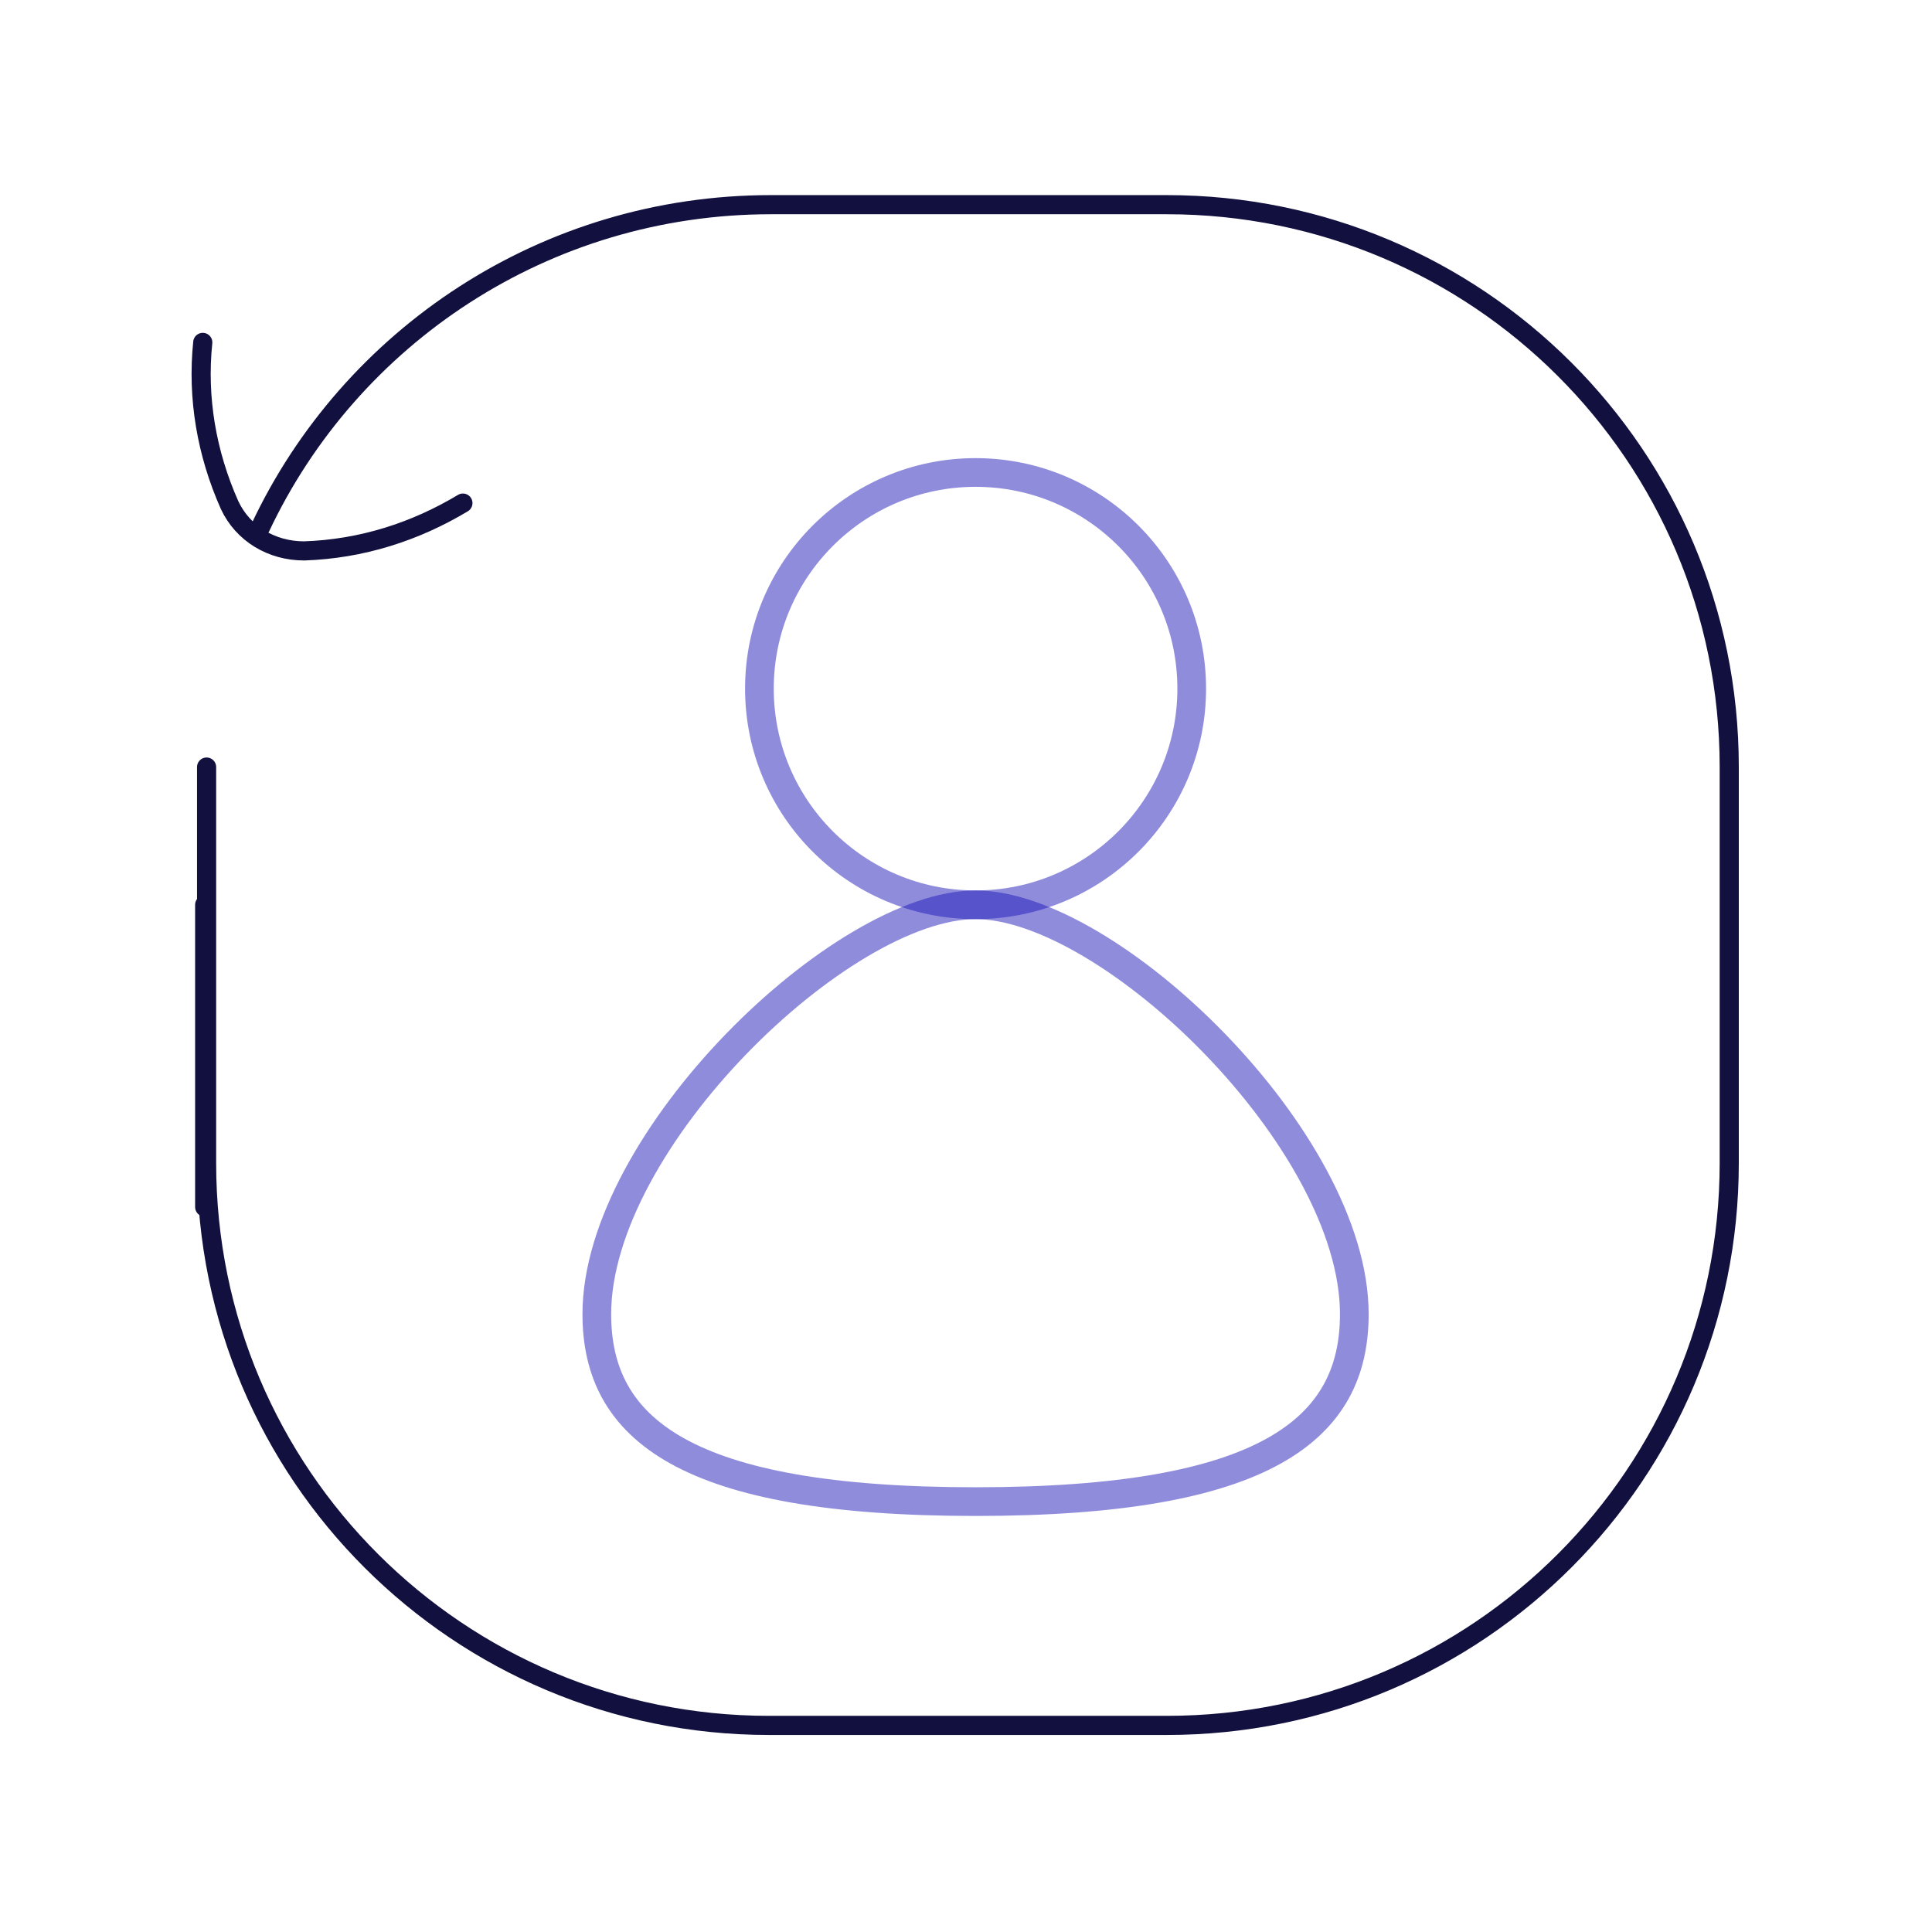 <?xml version="1.0" encoding="utf-8"?>
<!-- Generator: Adobe Illustrator 27.8.1, SVG Export Plug-In . SVG Version: 6.00 Build 0)  -->
<svg version="1.1" id="Layer_1" xmlns="http://www.w3.org/2000/svg" xmlns:xlink="http://www.w3.org/1999/xlink" x="0px" y="0px"
	 viewBox="0 0 101 101" style="enable-background:new 0 0 101 101;" xml:space="preserve">
<style type="text/css">
	.st0{fill:none;stroke:#12103F;stroke-linecap:round;stroke-linejoin:round;}
	.st1{fill:none;stroke:#12103F;stroke-linecap:round;stroke-linejoin:round;stroke-miterlimit:10;}
	.st2{fill:none;stroke:#12103F;stroke-linecap:round;}
	.st3{fill:#12103F;}
	.st4{fill:#F8F8F8;}
	.st5{fill:#FFFFFF;stroke:#12103F;stroke-linecap:round;stroke-linejoin:round;}
	.st6{fill:none;stroke:#201ABB;stroke-width:1.5;stroke-linecap:round;stroke-linejoin:round;stroke-opacity:0.5;}
	.st7{fill:none;}
	
		.st8{fill:none;stroke:#201ABB;stroke-width:1.5;stroke-linecap:round;stroke-linejoin:round;stroke-miterlimit:10;stroke-opacity:0.5;}
	.st9{fill:none;stroke:#000000;stroke-miterlimit:10;}
</style>
<g>
	<circle class="st6" cx="51" cy="36" r="11.3"/>
	<path class="st6" d="M51,78.5c15.2,0,19.8-3.8,19.8-9.8c0-9.1-12.8-21.4-19.8-21.4S31.2,59.6,31.2,68.7
		C31.2,74.7,35.8,78.5,51,78.5"/>
	<path class="st0" d="M24.2,26.3c-2.5,1.5-5.3,2.4-8.3,2.5c-1.7,0-3.2-0.9-3.9-2.4c-1.2-2.7-1.7-5.6-1.4-8.5"/>
	<line class="st0" x1="10.7" y1="47.3" x2="10.7" y2="63.1"/>
	<path class="st0" d="M10.8,40.1v20.7c0,16.3,13.2,29.4,29.4,29.4H61c16.3,0,29.4-13.2,29.4-29.4V40.1c0-16.3-13.2-29.4-29.4-29.4
		H40.3c-11.8,0-22,6.9-26.7,16.9"/>
</g>
</svg>
